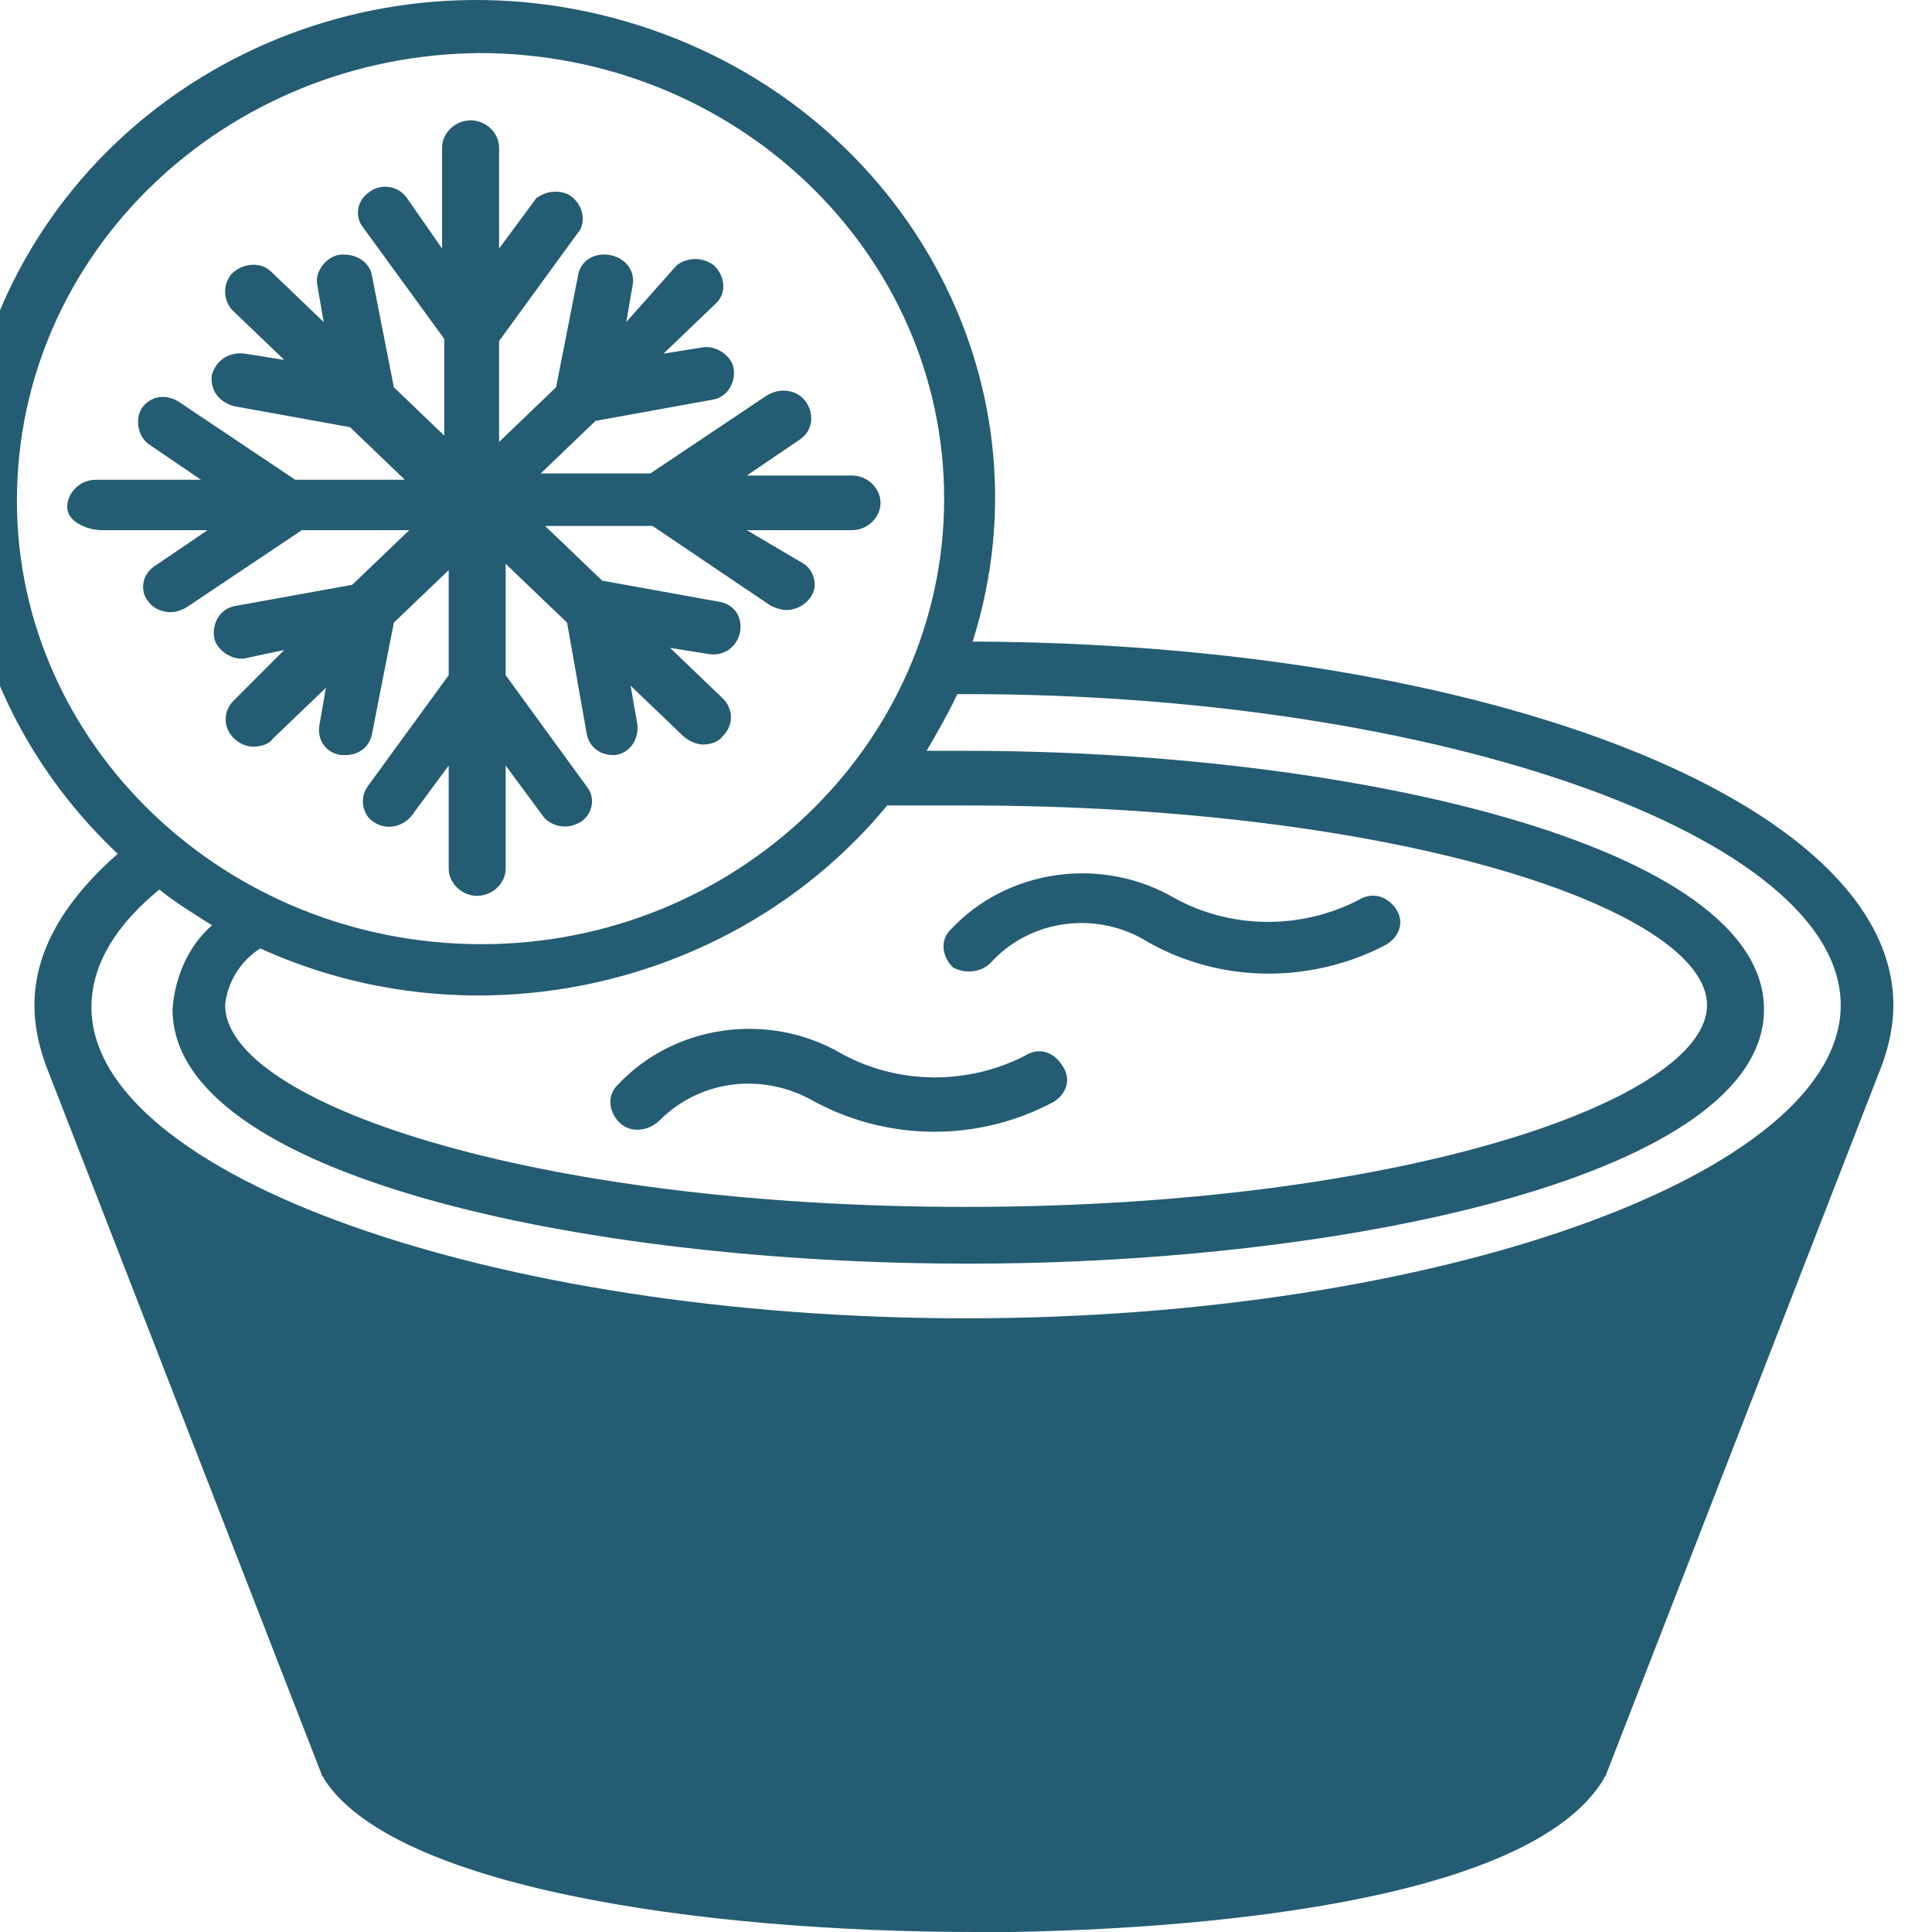 <svg width="45" height="45" viewBox="0 0 45 45" fill="none" xmlns="http://www.w3.org/2000/svg">
<g clip-path="url(#clip0_891_399)">
<path d="M2.742 19.887C1.517 20.964 0.802 22.139 0.802 23.412C0.802 23.901 0.904 24.342 1.057 24.782L7.491 41.328C7.491 41.377 7.542 41.377 7.542 41.426C9.125 43.923 16.171 45 22.757 45H23.574C26.331 44.951 35.471 44.608 37.36 41.426C37.36 41.377 37.411 41.377 37.411 41.328L43.844 24.782C43.998 24.342 44.1 23.901 44.1 23.412C44.1 18.712 34.705 14.992 22.655 14.943C24.595 8.824 20.97 2.362 14.588 0.502C8.205 -1.359 1.568 2.117 -0.372 8.236C-1.7 12.397 -0.474 16.852 2.742 19.887ZM11.167 1.236C17.141 1.236 21.991 5.887 21.991 11.614C21.991 17.341 17.141 21.992 11.218 21.992C5.244 21.992 0.394 17.341 0.394 11.663C0.394 5.887 5.244 1.285 11.167 1.236ZM22.502 16.167C33.531 16.167 42.874 19.495 42.874 23.412C42.874 27.328 33.531 30.706 22.502 30.706C11.473 30.706 2.13 27.377 2.13 23.461C2.13 22.482 2.691 21.552 3.712 20.719C4.07 21.013 4.478 21.258 4.938 21.552C4.376 22.041 4.07 22.775 4.019 23.51C4.019 27.377 13.567 29.433 22.553 29.433C31.539 29.433 41.087 27.328 41.087 23.51C41.087 19.691 31.488 17.488 22.502 17.488H21.583C21.838 17.048 22.093 16.607 22.298 16.167H22.502ZM22.502 28.111C12.341 28.111 5.244 25.663 5.244 23.412C5.295 22.873 5.602 22.384 6.061 22.09C11.116 24.391 17.192 22.971 20.664 18.761C21.276 18.761 21.889 18.761 22.502 18.761C32.663 18.761 39.76 21.209 39.76 23.412C39.76 25.615 32.663 28.111 22.502 28.111Z" fill="#245C73"/>
<path d="M2.383 12.349H4.834L3.609 13.181C3.302 13.377 3.251 13.768 3.456 14.013C3.558 14.16 3.762 14.258 3.966 14.258C4.119 14.258 4.221 14.209 4.324 14.16L7.03 12.349H9.532L8.204 13.621L5.498 14.111C5.141 14.16 4.936 14.502 4.987 14.845C5.038 15.139 5.396 15.384 5.702 15.335L6.621 15.139L5.447 16.314C5.192 16.558 5.192 16.95 5.447 17.195C5.549 17.293 5.702 17.391 5.906 17.391C6.06 17.391 6.264 17.342 6.366 17.195L7.591 16.02L7.438 16.901C7.387 17.244 7.591 17.538 7.949 17.587H8.051C8.357 17.587 8.612 17.391 8.664 17.097L9.174 14.502L10.451 13.279V15.726L8.561 18.321C8.357 18.615 8.459 19.006 8.715 19.153C9.021 19.349 9.378 19.251 9.583 19.006L10.451 17.831V20.23C10.451 20.573 10.757 20.866 11.114 20.866C11.472 20.866 11.778 20.573 11.778 20.23V17.831L12.646 19.006C12.748 19.153 12.952 19.251 13.157 19.251C13.31 19.251 13.412 19.202 13.514 19.153C13.82 18.957 13.871 18.566 13.667 18.321L11.778 15.726V13.132L13.208 14.502L13.667 17.097C13.718 17.391 13.974 17.587 14.28 17.587H14.331C14.688 17.538 14.893 17.195 14.842 16.852L14.688 15.971L15.914 17.146C16.016 17.244 16.22 17.342 16.373 17.342C16.526 17.342 16.731 17.293 16.833 17.146C17.088 16.901 17.088 16.51 16.833 16.265L15.607 15.09L16.526 15.237C16.884 15.286 17.19 15.041 17.241 14.698C17.292 14.356 17.088 14.062 16.731 14.013L14.025 13.524L12.697 12.251H15.199L17.956 14.111C18.058 14.16 18.212 14.209 18.314 14.209C18.671 14.209 18.977 13.915 18.977 13.621C18.977 13.425 18.875 13.23 18.722 13.132L17.395 12.349H19.845C20.203 12.349 20.509 12.055 20.509 11.712C20.509 11.37 20.203 11.076 19.845 11.076H17.395L18.62 10.244C18.926 10.048 18.977 9.656 18.773 9.362C18.569 9.069 18.16 9.02 17.854 9.216L15.148 11.027H12.595L13.871 9.803L16.578 9.313C16.935 9.265 17.139 8.922 17.088 8.579C17.037 8.285 16.68 8.041 16.373 8.09L15.454 8.237L16.68 7.062C16.935 6.817 16.884 6.425 16.629 6.18C16.373 5.985 16.016 5.985 15.761 6.18L14.586 7.502L14.739 6.621C14.791 6.278 14.535 5.985 14.178 5.936C13.82 5.887 13.514 6.083 13.463 6.425L12.952 9.02L11.625 10.293V7.943L13.514 5.348C13.667 5.055 13.514 4.663 13.208 4.516C12.952 4.418 12.697 4.467 12.493 4.614L11.625 5.789V3.439C11.625 3.096 11.319 2.803 10.961 2.803C10.604 2.803 10.297 3.096 10.297 3.439V5.789L9.48 4.614C9.276 4.32 8.868 4.271 8.612 4.467C8.306 4.663 8.255 5.055 8.459 5.299L10.348 7.894V10.146L9.174 9.02L8.664 6.425C8.612 6.083 8.255 5.887 7.898 5.936C7.591 5.985 7.336 6.327 7.387 6.621L7.54 7.502L6.315 6.327C6.06 6.083 5.651 6.132 5.396 6.376C5.192 6.621 5.192 6.964 5.396 7.209L6.621 8.383L5.702 8.237C5.345 8.188 5.038 8.383 4.936 8.726C4.885 9.069 5.089 9.362 5.447 9.46L8.153 9.95L9.429 11.174H6.876L4.17 9.362C3.864 9.167 3.507 9.216 3.302 9.509C3.149 9.754 3.2 10.146 3.456 10.341L4.681 11.174H2.23C1.873 11.174 1.566 11.467 1.566 11.81C1.566 12.153 2.026 12.349 2.383 12.349Z" fill="#245C73"/>
<path d="M23.114 22.384C24.034 21.405 25.565 21.209 26.74 21.943C27.608 22.433 28.578 22.678 29.548 22.678C30.518 22.678 31.488 22.433 32.305 21.992C32.611 21.796 32.714 21.454 32.509 21.16C32.305 20.866 31.948 20.768 31.641 20.964C30.314 21.65 28.68 21.65 27.352 20.915C25.667 19.936 23.472 20.23 22.144 21.65C21.889 21.894 21.94 22.286 22.195 22.531C22.451 22.678 22.859 22.678 23.114 22.384Z" fill="#245C73"/>
<path d="M23.881 24.586C22.554 25.272 20.92 25.272 19.593 24.537C17.908 23.558 15.712 23.852 14.385 25.272C14.129 25.516 14.18 25.908 14.436 26.153C14.691 26.398 15.1 26.349 15.355 26.104C16.325 25.125 17.806 24.978 18.98 25.663C20.716 26.593 22.809 26.593 24.545 25.663C24.852 25.468 24.954 25.125 24.75 24.831C24.545 24.488 24.188 24.39 23.881 24.586Z" fill="#245C73"/>
</g>
<defs>
<clipPath id="clip0_891_399">
<rect width="45" height="45" fill="white"/>
</clipPath>
</defs>
</svg>
